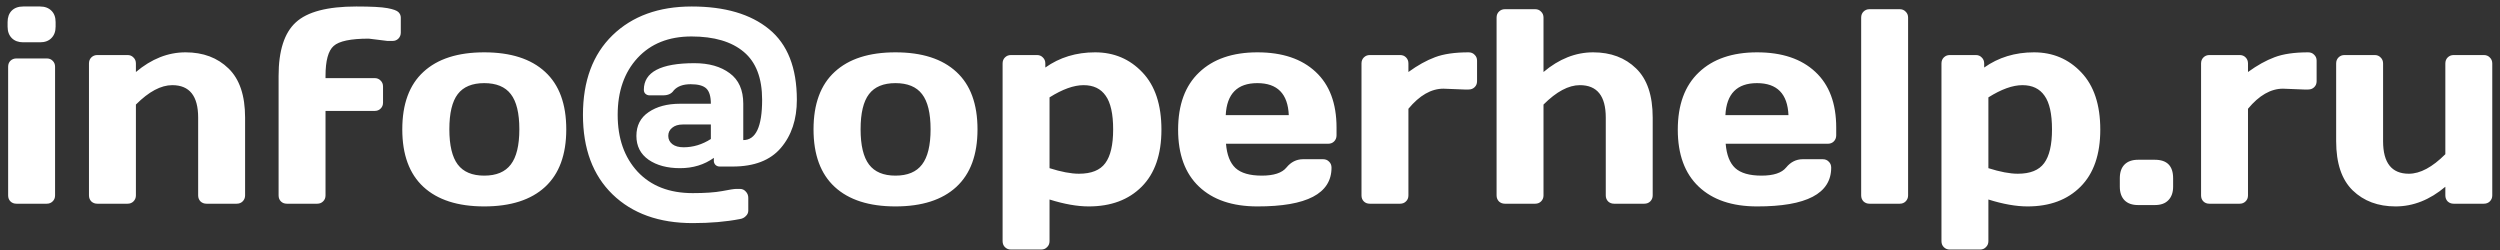 <?xml version="1.0" encoding="UTF-8"?> <svg xmlns="http://www.w3.org/2000/svg" width="270" height="27" viewBox="0 0 270 27" fill="none"><rect x="0" y="0" width="270" height="27" fill="#333333" stroke="none"/> <path d="M0.82 2.884V2.386C0.82 1.868 0.967 1.458 1.26 1.155C1.562 0.853 1.978 0.701 2.505 0.701H4.321C4.839 0.701 5.249 0.853 5.552 1.155C5.854 1.448 6.006 1.858 6.006 2.386V2.884C6.006 3.401 5.854 3.812 5.552 4.114C5.259 4.417 4.849 4.568 4.321 4.568H2.505C1.987 4.568 1.577 4.417 1.274 4.114C0.972 3.812 0.82 3.401 0.82 2.884ZM0.879 21.106V7.205C0.879 6.941 0.962 6.727 1.128 6.561C1.304 6.395 1.519 6.312 1.772 6.312H5.054C5.317 6.312 5.532 6.399 5.698 6.575C5.864 6.741 5.947 6.951 5.947 7.205V21.106C5.947 21.37 5.859 21.585 5.684 21.751C5.518 21.917 5.308 22 5.054 22H1.772C1.509 22 1.294 21.917 1.128 21.751C0.962 21.585 0.879 21.37 0.879 21.106ZM9.609 21.106V6.854C9.609 6.59 9.692 6.375 9.858 6.209C10.034 6.033 10.249 5.945 10.503 5.945H13.784C14.038 5.945 14.248 6.033 14.414 6.209C14.59 6.375 14.678 6.59 14.678 6.854V7.776C16.357 6.36 18.145 5.652 20.039 5.652C21.943 5.652 23.491 6.233 24.683 7.396C25.874 8.548 26.47 10.315 26.47 12.698V21.106C26.47 21.36 26.382 21.575 26.206 21.751C26.04 21.917 25.825 22 25.561 22H22.295C22.041 22 21.826 21.917 21.65 21.751C21.484 21.575 21.401 21.36 21.401 21.106V12.698C21.401 10.364 20.469 9.197 18.604 9.197C17.383 9.197 16.074 9.896 14.678 11.292V21.106C14.678 21.36 14.59 21.575 14.414 21.751C14.248 21.917 14.038 22 13.784 22H10.503C10.249 22 10.034 21.917 9.858 21.751C9.692 21.575 9.609 21.36 9.609 21.106ZM41.851 4.422L39.829 4.173C37.886 4.173 36.621 4.437 36.035 4.964C35.449 5.481 35.156 6.561 35.156 8.201V8.436H40.459C40.723 8.436 40.938 8.523 41.103 8.699C41.279 8.865 41.367 9.08 41.367 9.344V11.087C41.367 11.351 41.279 11.565 41.103 11.731C40.938 11.898 40.723 11.98 40.459 11.98H35.156V21.106C35.156 21.37 35.068 21.585 34.893 21.751C34.727 21.917 34.517 22 34.263 22H30.981C30.718 22 30.503 21.917 30.337 21.751C30.171 21.585 30.088 21.37 30.088 21.106V8.201C30.088 5.477 30.708 3.548 31.948 2.415C33.188 1.272 35.366 0.701 38.481 0.701C40.083 0.701 41.201 0.76 41.836 0.877C42.471 0.994 42.871 1.141 43.037 1.316C43.203 1.482 43.286 1.678 43.286 1.902V3.514C43.286 3.777 43.198 3.997 43.023 4.173C42.856 4.339 42.647 4.422 42.393 4.422H41.851ZM45.732 20.184C44.209 18.777 43.447 16.707 43.447 13.973C43.447 11.229 44.209 9.158 45.732 7.762C47.256 6.355 49.443 5.652 52.295 5.652C55.156 5.652 57.349 6.355 58.872 7.762C60.395 9.158 61.157 11.229 61.157 13.973C61.157 16.707 60.395 18.777 58.872 20.184C57.349 21.59 55.156 22.293 52.295 22.293C49.443 22.293 47.256 21.59 45.732 20.184ZM49.438 10.164C48.833 10.955 48.53 12.22 48.53 13.958C48.53 15.696 48.833 16.966 49.438 17.767C50.044 18.567 50.996 18.968 52.295 18.968C53.603 18.968 54.56 18.567 55.166 17.767C55.781 16.966 56.089 15.696 56.089 13.958C56.089 12.22 55.781 10.955 55.166 10.164C54.56 9.373 53.603 8.978 52.295 8.978C50.996 8.978 50.044 9.373 49.438 10.164ZM62.959 12.405C62.959 8.743 64.023 5.877 66.152 3.807C68.291 1.736 71.143 0.701 74.707 0.701C78.281 0.701 81.064 1.517 83.057 3.147C85.059 4.778 86.06 7.322 86.06 10.779C86.06 12.898 85.483 14.632 84.331 15.979C83.189 17.317 81.455 17.986 79.131 17.986H77.725C77.549 17.986 77.397 17.928 77.27 17.811C77.153 17.684 77.095 17.542 77.095 17.386V17.049C76.06 17.791 74.844 18.162 73.447 18.162C72.061 18.162 70.928 17.859 70.049 17.254C69.17 16.639 68.731 15.779 68.731 14.676C68.731 13.562 69.17 12.708 70.049 12.112C70.928 11.507 72.065 11.204 73.462 11.204H76.772C76.772 10.423 76.611 9.876 76.289 9.563C75.967 9.251 75.4 9.095 74.59 9.095C73.779 9.095 73.174 9.314 72.773 9.754C72.539 10.115 72.158 10.296 71.631 10.296H70.137C69.981 10.296 69.839 10.242 69.712 10.135C69.595 10.027 69.536 9.881 69.536 9.695C69.536 7.781 71.357 6.824 75 6.824C76.572 6.824 77.842 7.186 78.809 7.908C79.785 8.621 80.273 9.72 80.273 11.204V15.13C81.631 15.13 82.31 13.68 82.31 10.779C82.31 8.436 81.65 6.712 80.332 5.608C79.014 4.495 77.129 3.938 74.678 3.938C72.227 3.938 70.283 4.715 68.848 6.268C67.422 7.82 66.709 9.866 66.709 12.405C66.709 14.944 67.427 16.99 68.862 18.543C70.308 20.086 72.29 20.857 74.81 20.857C76.138 20.857 77.197 20.784 77.988 20.638C78.789 20.481 79.292 20.403 79.497 20.403H79.922C80.176 20.403 80.386 20.501 80.552 20.696C80.728 20.882 80.815 21.106 80.815 21.37V22.747C80.815 22.972 80.728 23.167 80.552 23.333C80.386 23.509 80.176 23.616 79.922 23.655C78.418 23.948 76.714 24.095 74.81 24.095C71.177 24.095 68.291 23.06 66.152 20.989C64.023 18.919 62.959 16.058 62.959 12.405ZM73.74 13.445C73.262 13.445 72.881 13.562 72.598 13.797C72.314 14.021 72.173 14.315 72.173 14.676C72.173 15.037 72.319 15.335 72.612 15.569C72.905 15.794 73.311 15.906 73.828 15.906C74.863 15.906 75.845 15.608 76.772 15.013V13.445H73.74ZM90.147 20.184C88.623 18.777 87.861 16.707 87.861 13.973C87.861 11.229 88.623 9.158 90.147 7.762C91.67 6.355 93.857 5.652 96.709 5.652C99.57 5.652 101.763 6.355 103.286 7.762C104.81 9.158 105.571 11.229 105.571 13.973C105.571 16.707 104.81 18.777 103.286 20.184C101.763 21.59 99.57 22.293 96.709 22.293C93.857 22.293 91.67 21.59 90.147 20.184ZM93.853 10.164C93.247 10.955 92.944 12.22 92.944 13.958C92.944 15.696 93.247 16.966 93.853 17.767C94.458 18.567 95.41 18.968 96.709 18.968C98.018 18.968 98.975 18.567 99.58 17.767C100.195 16.966 100.503 15.696 100.503 13.958C100.503 12.22 100.195 10.955 99.58 10.164C98.975 9.373 98.018 8.978 96.709 8.978C95.41 8.978 94.458 9.373 93.853 10.164ZM108.281 26.043V6.854C108.281 6.59 108.364 6.375 108.53 6.209C108.706 6.033 108.921 5.945 109.175 5.945H112.002C112.256 5.945 112.466 6.033 112.632 6.209C112.808 6.375 112.896 6.59 112.896 6.854V7.293C114.438 6.199 116.23 5.652 118.271 5.652C120.312 5.652 122.017 6.375 123.384 7.82C124.751 9.256 125.435 11.316 125.435 14.002C125.435 16.678 124.727 18.729 123.311 20.154C121.895 21.58 119.985 22.293 117.583 22.293C116.343 22.293 114.932 22.044 113.35 21.546V26.043C113.35 26.307 113.262 26.521 113.086 26.688C112.92 26.863 112.71 26.951 112.456 26.951H109.175C108.921 26.951 108.706 26.863 108.53 26.688C108.364 26.521 108.281 26.307 108.281 26.043ZM113.35 18.162C114.609 18.562 115.669 18.763 116.528 18.763C117.866 18.763 118.813 18.382 119.37 17.62C119.937 16.858 120.22 15.643 120.22 13.973C120.22 12.303 119.951 11.092 119.414 10.34C118.887 9.578 118.091 9.197 117.026 9.197C115.972 9.197 114.746 9.637 113.35 10.516V18.162ZM129.492 20.154C127.988 18.729 127.236 16.678 127.236 14.002C127.236 11.316 127.993 9.256 129.507 7.82C131.021 6.375 133.12 5.652 135.806 5.652C138.491 5.652 140.586 6.355 142.09 7.762C143.594 9.158 144.346 11.165 144.346 13.782V14.617C144.346 14.881 144.258 15.101 144.082 15.276C143.916 15.442 143.701 15.525 143.438 15.525H132.407C132.505 16.727 132.847 17.601 133.433 18.148C134.028 18.694 134.976 18.968 136.274 18.968C137.573 18.968 138.462 18.675 138.94 18.089C139.419 17.503 140.01 17.205 140.713 17.195H142.896C143.159 17.195 143.374 17.283 143.54 17.459C143.716 17.625 143.804 17.84 143.804 18.104C143.804 20.906 141.133 22.303 135.791 22.293C133.096 22.293 130.996 21.58 129.492 20.154ZM132.378 12.435H139.189C139.092 10.13 137.959 8.978 135.791 8.978C133.633 8.978 132.495 10.13 132.378 12.435ZM158.145 9.666L155.889 9.578C154.57 9.578 153.311 10.301 152.109 11.746V21.106C152.109 21.37 152.021 21.585 151.846 21.751C151.68 21.917 151.47 22 151.216 22H147.935C147.671 22 147.456 21.917 147.29 21.751C147.124 21.585 147.041 21.37 147.041 21.106V6.854C147.041 6.59 147.124 6.375 147.29 6.209C147.466 6.033 147.681 5.945 147.935 5.945H151.216C151.479 5.945 151.694 6.033 151.86 6.209C152.026 6.375 152.109 6.59 152.109 6.854V7.776C153.105 7.054 154.062 6.521 154.98 6.18C155.908 5.828 157.119 5.652 158.613 5.652C158.877 5.652 159.092 5.74 159.258 5.916C159.434 6.082 159.521 6.292 159.521 6.546V8.772C159.521 9.036 159.434 9.251 159.258 9.417C159.092 9.583 158.877 9.666 158.613 9.666H158.145ZM161.631 21.106V1.902C161.631 1.639 161.714 1.424 161.88 1.258C162.056 1.082 162.271 0.994 162.524 0.994H165.806C166.06 0.994 166.27 1.082 166.436 1.258C166.611 1.424 166.699 1.639 166.699 1.902V7.776C168.379 6.36 170.166 5.652 172.061 5.652C173.965 5.652 175.513 6.233 176.704 7.396C177.896 8.548 178.491 10.315 178.491 12.698V21.106C178.491 21.36 178.403 21.575 178.228 21.751C178.062 21.917 177.847 22 177.583 22H174.316C174.062 22 173.848 21.917 173.672 21.751C173.506 21.575 173.423 21.36 173.423 21.106V12.698C173.423 10.364 172.49 9.197 170.625 9.197C169.404 9.197 168.096 9.896 166.699 11.292V21.106C166.699 21.36 166.611 21.575 166.436 21.751C166.27 21.917 166.06 22 165.806 22H162.524C162.271 22 162.056 21.917 161.88 21.751C161.714 21.575 161.631 21.36 161.631 21.106ZM183.457 20.154C181.953 18.729 181.201 16.678 181.201 14.002C181.201 11.316 181.958 9.256 183.472 7.82C184.985 6.375 187.085 5.652 189.771 5.652C192.456 5.652 194.551 6.355 196.055 7.762C197.559 9.158 198.311 11.165 198.311 13.782V14.617C198.311 14.881 198.223 15.101 198.047 15.276C197.881 15.442 197.666 15.525 197.402 15.525H186.372C186.47 16.727 186.812 17.601 187.397 18.148C187.993 18.694 188.94 18.968 190.239 18.968C191.538 18.968 192.427 18.675 192.905 18.089C193.384 17.503 193.975 17.205 194.678 17.195H196.86C197.124 17.195 197.339 17.283 197.505 17.459C197.681 17.625 197.769 17.84 197.769 18.104C197.769 20.906 195.098 22.303 189.756 22.293C187.061 22.293 184.961 21.58 183.457 20.154ZM186.343 12.435H193.154C193.057 10.13 191.924 8.978 189.756 8.978C187.598 8.978 186.46 10.13 186.343 12.435ZM201.006 21.106V1.902C201.006 1.639 201.089 1.424 201.255 1.258C201.431 1.082 201.646 0.994 201.899 0.994H205.181C205.435 0.994 205.645 1.082 205.811 1.258C205.986 1.424 206.074 1.639 206.074 1.902V21.106C206.074 21.36 205.986 21.575 205.811 21.751C205.645 21.917 205.435 22 205.181 22H201.899C201.646 22 201.431 21.917 201.255 21.751C201.089 21.575 201.006 21.36 201.006 21.106ZM209.678 26.043V6.854C209.678 6.59 209.761 6.375 209.927 6.209C210.103 6.033 210.317 5.945 210.571 5.945H213.398C213.652 5.945 213.862 6.033 214.028 6.209C214.204 6.375 214.292 6.59 214.292 6.854V7.293C215.835 6.199 217.627 5.652 219.668 5.652C221.709 5.652 223.413 6.375 224.78 7.82C226.147 9.256 226.831 11.316 226.831 14.002C226.831 16.678 226.123 18.729 224.707 20.154C223.291 21.58 221.382 22.293 218.979 22.293C217.739 22.293 216.328 22.044 214.746 21.546V26.043C214.746 26.307 214.658 26.521 214.482 26.688C214.316 26.863 214.106 26.951 213.853 26.951H210.571C210.317 26.951 210.103 26.863 209.927 26.688C209.761 26.521 209.678 26.307 209.678 26.043ZM214.746 18.162C216.006 18.562 217.065 18.763 217.925 18.763C219.263 18.763 220.21 18.382 220.767 17.62C221.333 16.858 221.616 15.643 221.616 13.973C221.616 12.303 221.348 11.092 220.811 10.34C220.283 9.578 219.487 9.197 218.423 9.197C217.368 9.197 216.143 9.637 214.746 10.516V18.162ZM232.72 17.254C234.038 17.254 234.697 17.918 234.697 19.246V20.169C234.697 20.784 234.526 21.268 234.185 21.619C233.853 21.971 233.364 22.146 232.72 22.146H230.918C230.273 22.146 229.78 21.971 229.438 21.619C229.106 21.268 228.94 20.784 228.94 20.169V19.246C228.94 18.602 229.111 18.108 229.453 17.767C229.795 17.425 230.283 17.254 230.918 17.254H232.72ZM248.818 9.666L246.562 9.578C245.244 9.578 243.984 10.301 242.783 11.746V21.106C242.783 21.37 242.695 21.585 242.52 21.751C242.354 21.917 242.144 22 241.89 22H238.608C238.345 22 238.13 21.917 237.964 21.751C237.798 21.585 237.715 21.37 237.715 21.106V6.854C237.715 6.59 237.798 6.375 237.964 6.209C238.14 6.033 238.354 5.945 238.608 5.945H241.89C242.153 5.945 242.368 6.033 242.534 6.209C242.7 6.375 242.783 6.59 242.783 6.854V7.776C243.779 7.054 244.736 6.521 245.654 6.18C246.582 5.828 247.793 5.652 249.287 5.652C249.551 5.652 249.766 5.74 249.932 5.916C250.107 6.082 250.195 6.292 250.195 6.546V8.772C250.195 9.036 250.107 9.251 249.932 9.417C249.766 9.583 249.551 9.666 249.287 9.666H248.818ZM252.305 15.247V6.854C252.305 6.59 252.388 6.375 252.554 6.209C252.729 6.033 252.944 5.945 253.198 5.945H256.479C256.733 5.945 256.943 6.033 257.109 6.209C257.285 6.375 257.373 6.59 257.373 6.854V15.247C257.373 17.591 258.301 18.763 260.156 18.763C261.377 18.763 262.69 18.06 264.097 16.653V6.854C264.097 6.59 264.18 6.375 264.346 6.209C264.521 6.033 264.736 5.945 264.99 5.945H268.257C268.521 5.945 268.735 6.033 268.901 6.209C269.077 6.375 269.165 6.59 269.165 6.854V21.106C269.165 21.36 269.077 21.575 268.901 21.751C268.735 21.917 268.521 22 268.257 22H264.99C264.736 22 264.521 21.917 264.346 21.751C264.18 21.575 264.097 21.36 264.097 21.106V20.169C262.417 21.585 260.625 22.293 258.721 22.293C256.826 22.293 255.283 21.717 254.092 20.564C252.9 19.402 252.305 17.63 252.305 15.247Z" fill="white"></path> </svg> 